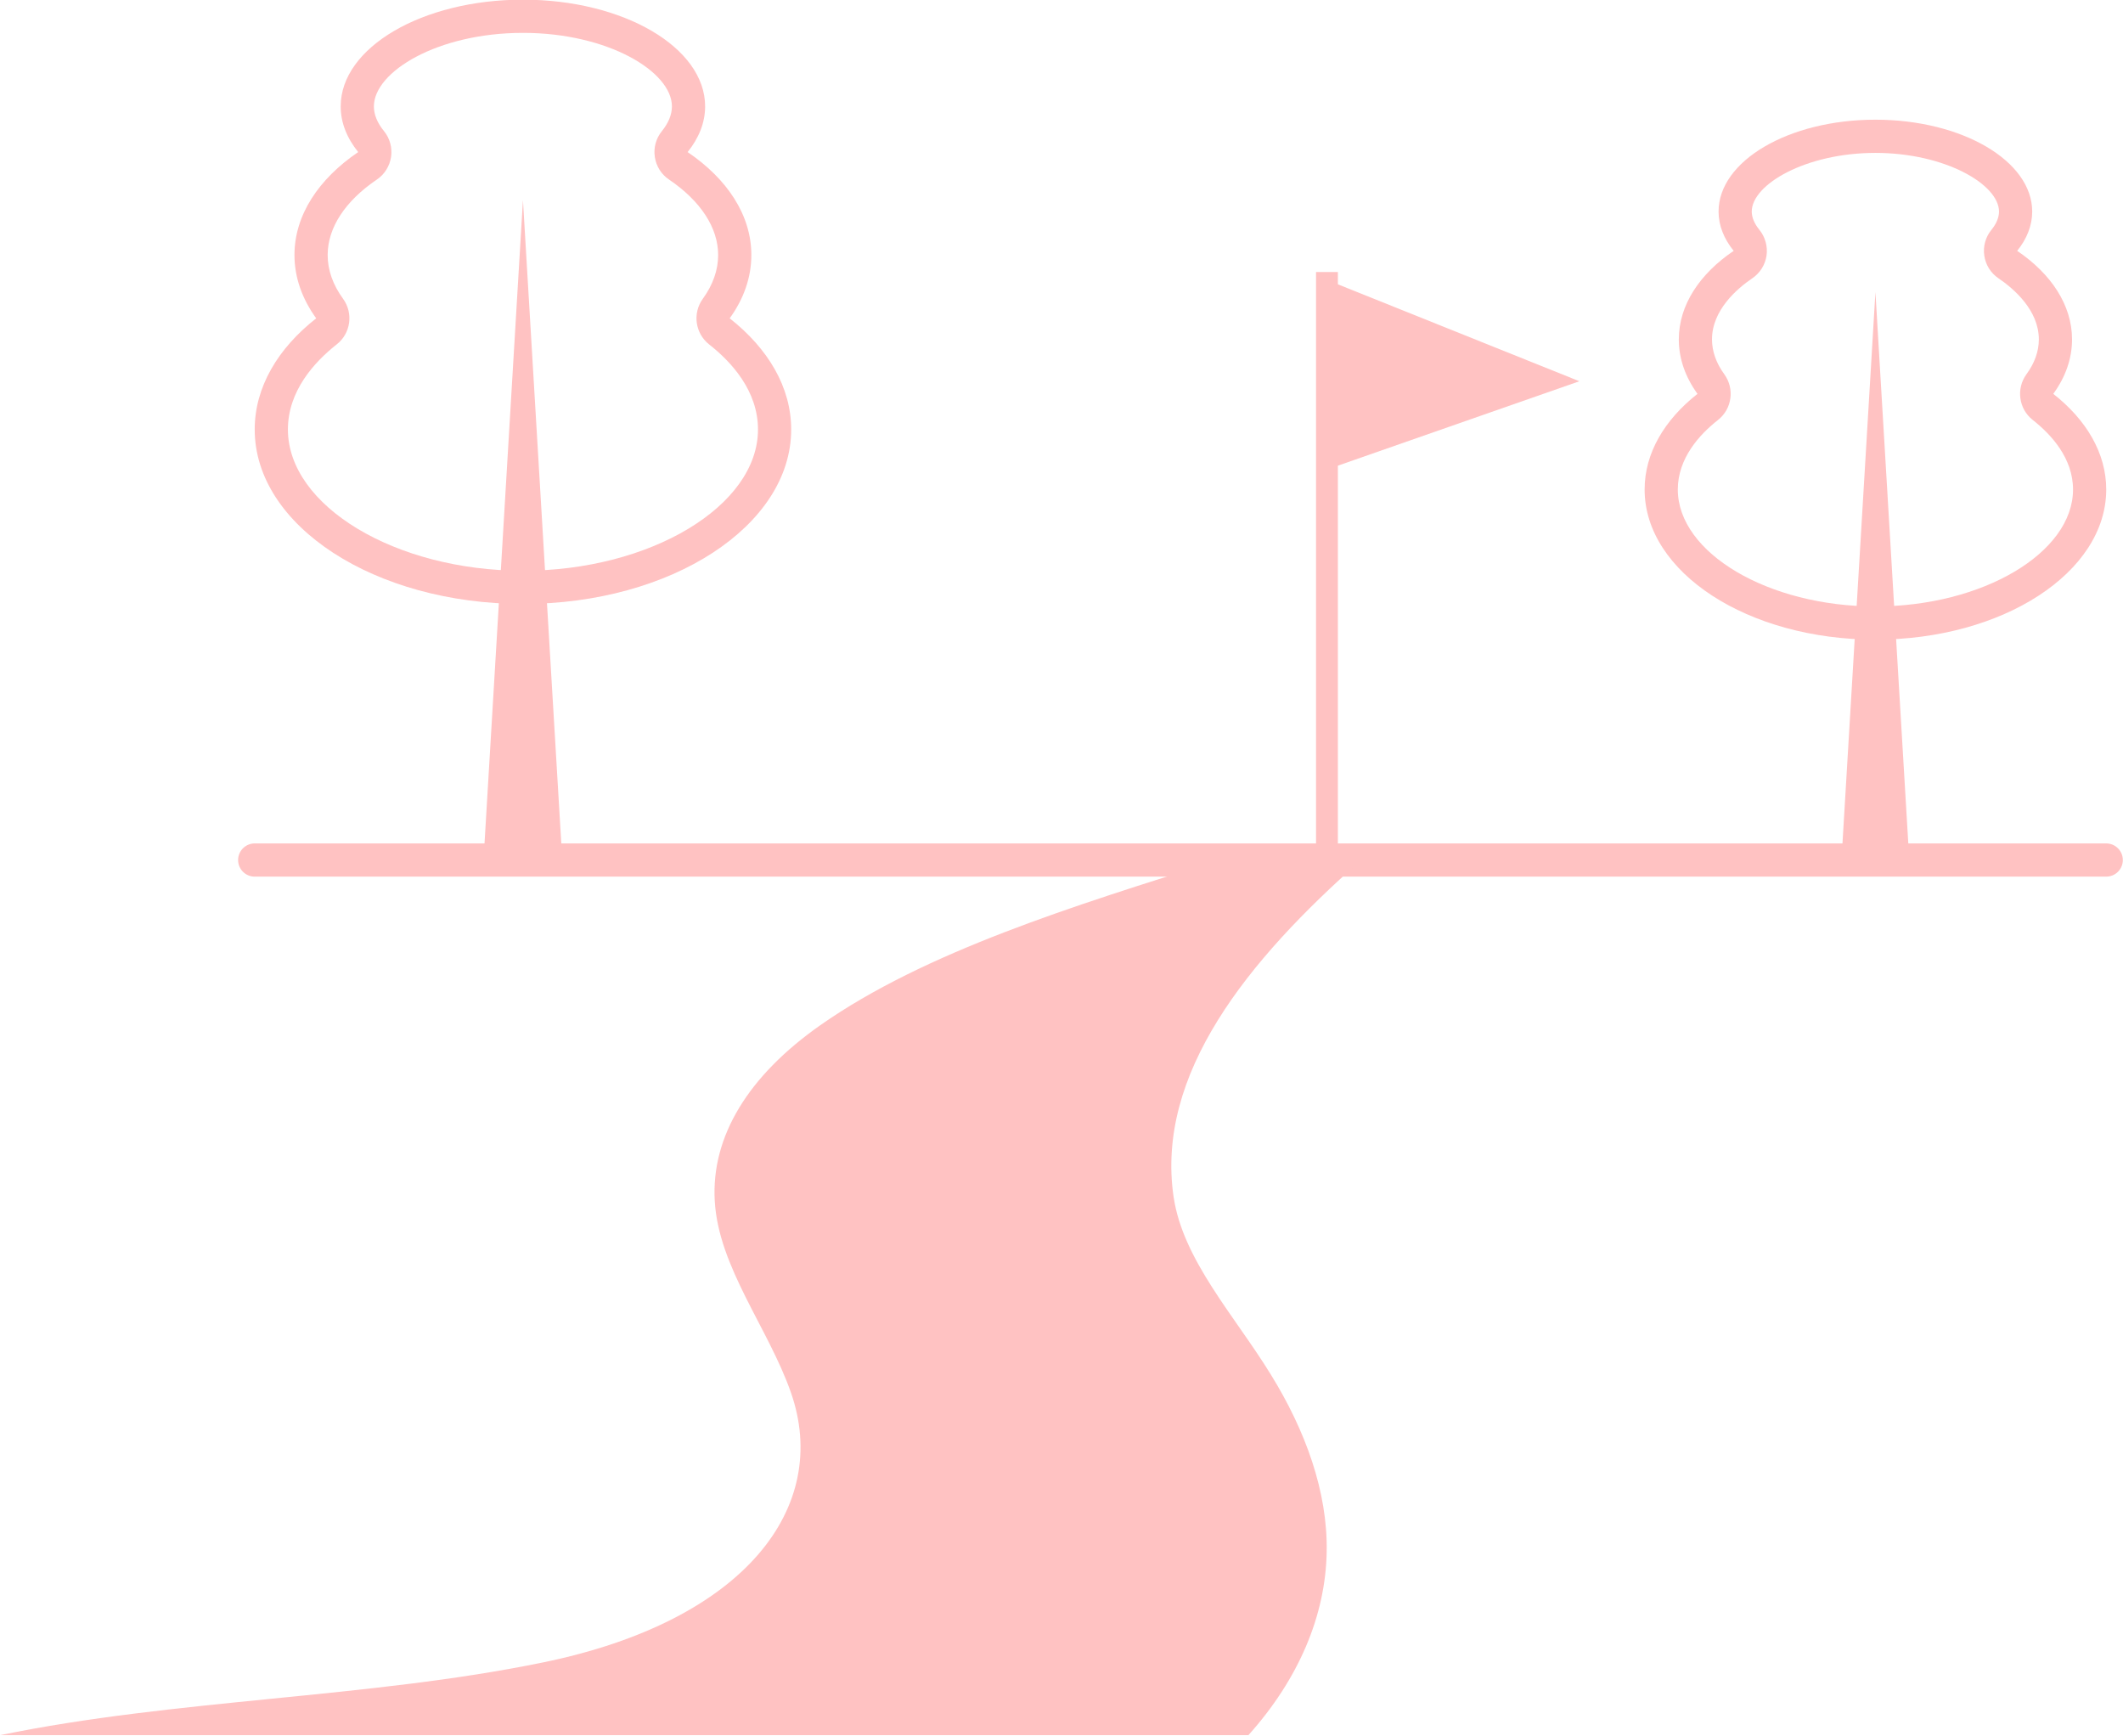 <?xml version="1.0" encoding="UTF-8" standalone="no"?><svg xmlns="http://www.w3.org/2000/svg" xmlns:xlink="http://www.w3.org/1999/xlink" fill="#000000" height="209.1" preserveAspectRatio="xMidYMid meet" version="1.1" viewBox="85.7 108.1 255.8 209.1" width="255.8" zoomAndPan="magnify">
 <g fill="#ffc2c2" id="change1_1">
  <path d="m246.9 211.71h-2.63v-70.84h2.63v70.84" fill="inherit"/>
  <path d="m246.07 164.49v-22.47l29.93 12.01z" fill="inherit"/>
  <path d="m116.39 213.71h223.09c1.1 0 2-0.89 2-2 0-1.1-0.9-2-2-2h-223.09c-1.11 0-2 0.9-2 2 0 1.11 0.89 2 2 2" fill="inherit"/>
  <path d="m227.11 252.32c-2.19-14.8 8.87-28.5 22.61-40.61h-17.09c-17.58 5.52-35.5 11.06-48.12 19.92-8.66 6.09-13.13 13.39-12.69 21.14 0.45 8.01 6.47 15.34 9.18 23.1 4.8 13.72-5.39 27.5-29.93 32.52-21.06 4.32-44.25 4.4-65.347 8.75h150.4c6.05-6.75 9.31-14.41 9.43-22.13 0.12-7.19-2.55-14.56-6.74-21.33-4.37-7.1-10.57-13.77-11.7-21.36" fill="inherit"/>
  <path d="m148.71 108.06c-12.13 0-21.96 5.76-21.96 12.86 0 1.97 0.76 3.83 2.11 5.5-4.75 3.22-7.68 7.59-7.68 12.4 0 2.73 0.94 5.31 2.62 7.63-4.63 3.63-7.41 8.3-7.41 13.39 0 11.61 14.47 21.02 32.32 21.02s32.32-9.41 32.32-21.02c0-5.09-2.79-9.76-7.41-13.39 1.68-2.32 2.61-4.9 2.61-7.63 0-4.81-2.92-9.18-7.68-12.4 1.35-1.67 2.11-3.53 2.11-5.5 0-7.1-9.82-12.86-21.95-12.86zm0 4c10.27 0 17.95 4.68 17.95 8.86 0 0.98-0.41 1.99-1.21 2.98-0.71 0.87-1.02 2-0.85 3.11 0.16 1.11 0.78 2.1 1.71 2.72 3.82 2.59 5.92 5.82 5.92 9.09 0 1.8-0.62 3.58-1.85 5.28-1.26 1.74-0.92 4.16 0.76 5.49 2.69 2.11 5.89 5.6 5.89 10.25 0 9.22-12.97 17.02-28.32 17.02s-28.32-7.8-28.32-17.02c0-4.65 3.2-8.14 5.88-10.25 1.69-1.32 2.03-3.75 0.77-5.49-1.24-1.7-1.86-3.48-1.86-5.28 0-3.27 2.1-6.5 5.93-9.09 0.92-0.62 1.54-1.61 1.71-2.72 0.16-1.11-0.14-2.24-0.85-3.11-0.81-0.99-1.22-2-1.22-2.98 0-4.18 7.68-8.86 17.96-8.86" fill="inherit"/>
  <path d="m148.71 132.2l4.74 79.51h-9.49z" fill="inherit"/>
  <path d="m311.67 122.52c-10.44 0-18.9 4.96-18.9 11.07 0 1.69 0.66 3.3 1.82 4.73-4.09 2.77-6.61 6.53-6.61 10.67 0 2.35 0.81 4.57 2.25 6.56-3.98 3.13-6.37 7.15-6.37 11.52 0 9.99 12.45 18.09 27.81 18.09s27.81-8.1 27.81-18.09c0-4.37-2.39-8.39-6.38-11.52 1.45-1.99 2.26-4.21 2.26-6.56 0-4.14-2.52-7.9-6.61-10.67 1.16-1.43 1.81-3.04 1.81-4.73 0-6.11-8.46-11.07-18.89-11.07zm0 4c8.38 0 14.89 3.8 14.89 7.07 0 0.71-0.31 1.46-0.92 2.21-0.71 0.87-1.02 2-0.85 3.11 0.16 1.11 0.78 2.09 1.71 2.72 1.81 1.23 4.86 3.82 4.86 7.36 0 1.43-0.5 2.85-1.5 4.21-1.26 1.74-0.92 4.17 0.77 5.5 2.21 1.73 4.85 4.6 4.85 8.37 0 7.64-10.91 14.09-23.81 14.09-12.91 0-23.81-6.45-23.81-14.09 0-3.77 2.63-6.64 4.84-8.37 1.69-1.33 2.03-3.75 0.77-5.5-0.99-1.36-1.49-2.78-1.49-4.21 0-3.54 3.04-6.13 4.85-7.36 0.93-0.63 1.55-1.61 1.72-2.72 0.16-1.11-0.15-2.24-0.85-3.11-0.61-0.75-0.93-1.5-0.93-2.21 0-3.27 6.51-7.07 14.9-7.07" fill="inherit"/>
  <path d="m311.67 143.29l4.08 68.42h-8.17z" fill="inherit"/>
 </g>
</svg>